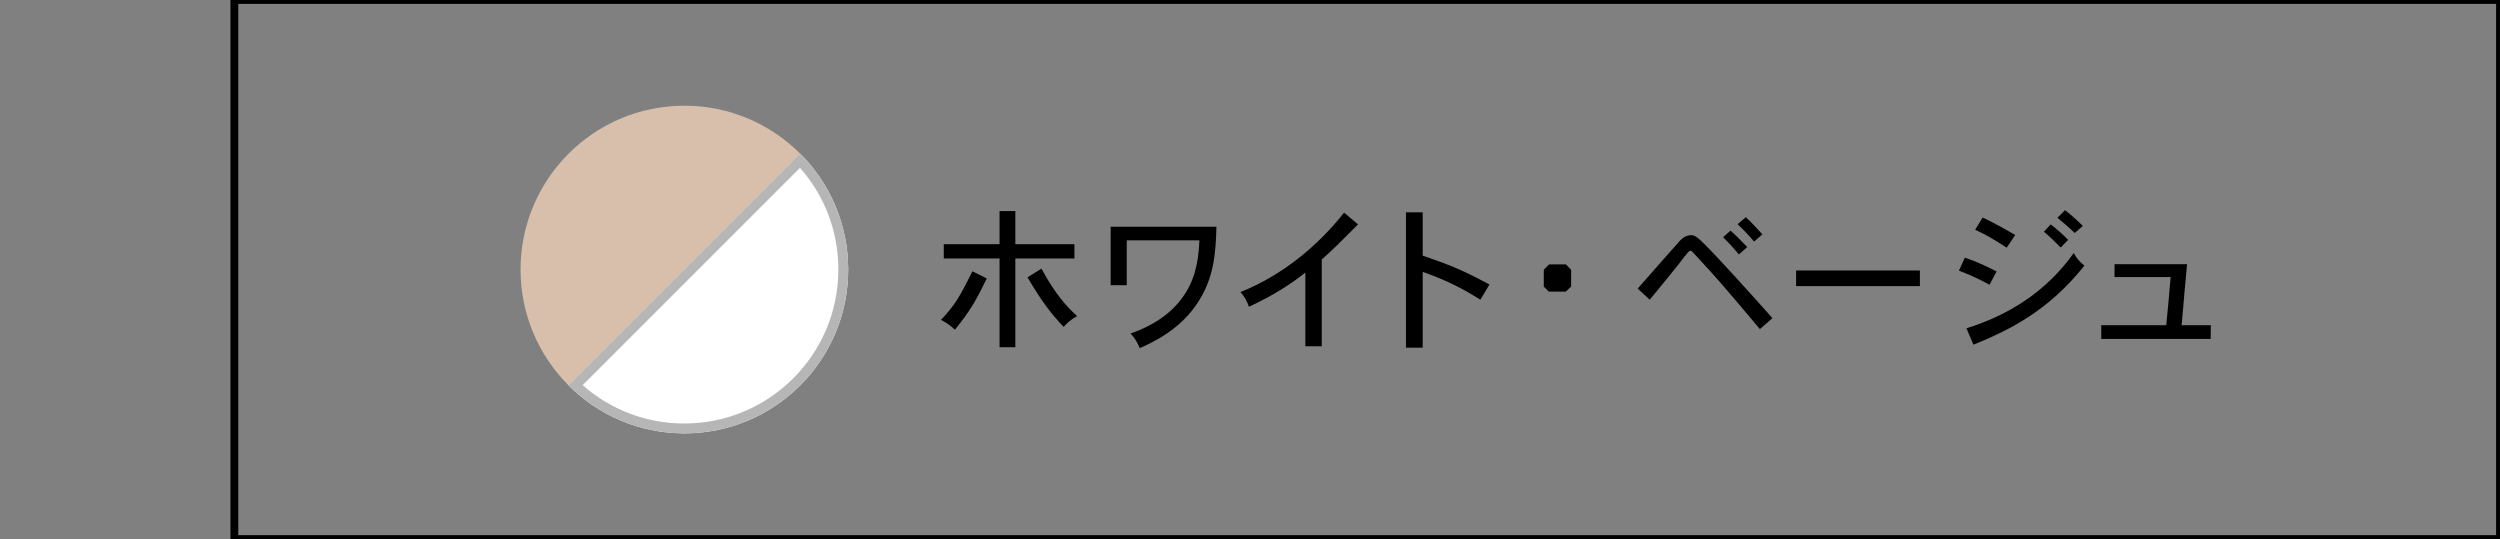 <?xml version="1.0" encoding="UTF-8"?>
<svg id="_レイヤー_1" data-name=" レイヤー 1" xmlns="http://www.w3.org/2000/svg" width="320" height="69" version="1.1" viewBox="0 0 320 69">
  <rect x="0" y="0" width="320" height="69" fill="#808080" stroke="none"/>
  <defs>
    <style>
      .cls-1 {
        fill: none;
      }

      .cls-1, .cls-2, .cls-3, .cls-4, .cls-5 {
        stroke-width: 0px;
      }

      .cls-2 {
        fill: #b6b6b6;
      }

      .cls-3 {
        fill: #000;
      }

      .cls-4 {
        fill: #d7bfab;
      }

      .cls-5 {
        fill: #fff;
      }
    </style>
  </defs>
  <rect class="cls-1" y=".5" width="320" height="69"/>
  <g>
    <path class="cls-3" d="M126.304,35.642c-1.26,2.581-2,4.021-4.081,6.562-.52-.52-1.2-.98-1.78-1.26,1.761-1.86,2.381-2.901,4.021-6.222l1.84.92ZM129.965,27.02v4.241h7.562v1.82h-7.562v11.362h-2.021v-11.362h-7.142v-1.82h7.142v-4.241h2.021ZM133.306,34.382c1.78,3.28,3.12,4.741,4.561,6.081-.68.36-1.26.84-1.721,1.38-1.64-1.72-2.84-3.301-4.621-6.341l1.781-1.12Z"/>
    <path class="cls-3" d="M144.224,30.761v5.741h-2.061v-7.481h13.543c-.101,3.44-.32,6.441-2.281,9.542-2.3,3.641-5.881,5.261-7.541,6.001-.28-.72-.681-1.38-1.181-1.88,3.041-1.04,5.541-2.741,7.082-5.241,1.5-2.421,1.64-4.941,1.74-6.682h-9.302Z"/>
    <path class="cls-3" d="M169.185,44.323h-2.1v-9.441c-1.881,1.521-4.302,3.04-7.222,4.381-.2-.641-.58-1.32-1.08-1.881,5.48-2.2,9.941-5.98,13.263-10.162l1.78,1.501c-2.701,2.721-3.021,3.021-4.642,4.501v11.102Z"/>
    <path class="cls-3" d="M182.104,27.18v5.542c3.04,1.06,4.721,1.62,8.542,3.7l-1.16,1.94c-2.521-1.58-4.501-2.54-7.382-3.561v9.702h-2.141v-17.324h2.141Z"/>
    <path class="cls-3" d="M200.444,33.842l.66.7v2.14l-.68.641h-2.181l-.64-.641v-2.16l.68-.68h2.16Z"/>
    <path class="cls-3" d="M225.266,42.123c-5.001-5.961-5.641-6.642-8.441-9.682-.08-.061-.32-.34-.36-.34-.16,0-.2,0-.4.199-.18.181-.66.801-1.2,1.521-.939,1.16-2.06,2.581-3.7,4.541l-1.54-1.42c.819-.921,4.461-5.102,5.221-5.922.3-.359.84-.92,1.641-.92.52,0,.979.46,1.66,1.12,1.721,1.7,6.321,6.781,8.722,9.502l-1.601,1.4ZM221.505,29.521c.74.641,1.48,1.42,2.141,2.101l-1.061.94c-.62-.74-1.3-1.48-2.021-2.201l.94-.84ZM224.525,30.921c-.66-.78-1.38-1.54-2.12-2.221l1.061-.9c.72.66,1.46,1.461,2.12,2.201l-1.061.92Z"/>
    <path class="cls-3" d="M245.746,34.622v2h-15.844v-2h15.844Z"/>
    <path class="cls-3" d="M254.664,36.442c-1.701-.9-2.681-1.32-3.921-1.801l.76-1.66c1.46.5,2.181.82,4.061,1.76l-.899,1.701ZM251.703,42.023c5.341-1.66,10.202-4.661,13.743-9.643.3.641.82,1.2,1.36,1.621-4.701,5.881-9.662,8.262-14.203,10.122l-.9-2.101ZM256.864,31.701c-1.78-1.141-2.581-1.601-4.041-2.301l.96-1.561c1.541.74,2.94,1.521,4.161,2.241l-1.08,1.62ZM263.766,31.681c-.62-.64-1.34-1.34-2.141-2.021l.86-.939c.84.64,1.62,1.34,2.24,1.98l-.96.979ZM264.326,26.9c.779.62,1.56,1.3,2.28,2.02l-1.04.9c-.66-.64-1.461-1.34-2.221-1.94l.98-.979Z"/>
    <path class="cls-3" d="M282.986,41.623l-.021,1.761h-14.003v-1.761h8.321c.2-2.021.4-4.281.561-6.161h-7.182v-1.641h9.282c-.18,1.961-.28,2.921-.36,3.921s-.16,2.001-.34,3.881h3.741Z"/>
  </g>
  <path class="cls-3" d="M320.5,69.5H29.5V-.5h291v70ZM30.5,68.5h289V.5H30.5v68Z"/>
  <g>
    <path class="cls-4" d="M87.601,13.53c-11.581,0-20.97,9.388-20.97,20.97,0,5.791,2.347,11.033,6.142,14.828l29.656-29.656c-3.795-3.795-9.037-6.142-14.828-6.142Z"/>
    <g>
      <path class="cls-5" d="M72.773,49.328c3.795,3.795,9.037,6.142,14.828,6.142,11.581,0,20.97-9.388,20.97-20.97,0-5.79-2.347-11.033-6.142-14.828l-29.656,29.656Z"/>
      <path class="cls-2" d="M102.401,21.483c3.175,3.599,4.909,8.175,4.909,13.017,0,10.868-8.841,19.709-19.709,19.709-4.842,0-9.418-1.734-13.017-4.909l27.817-27.817M102.429,19.672l-29.656,29.656c3.795,3.795,9.037,6.142,14.828,6.142,11.581,0,20.97-9.388,20.97-20.97,0-5.79-2.347-11.033-6.142-14.828h0Z"/>
    </g>
  </g>
</svg>
